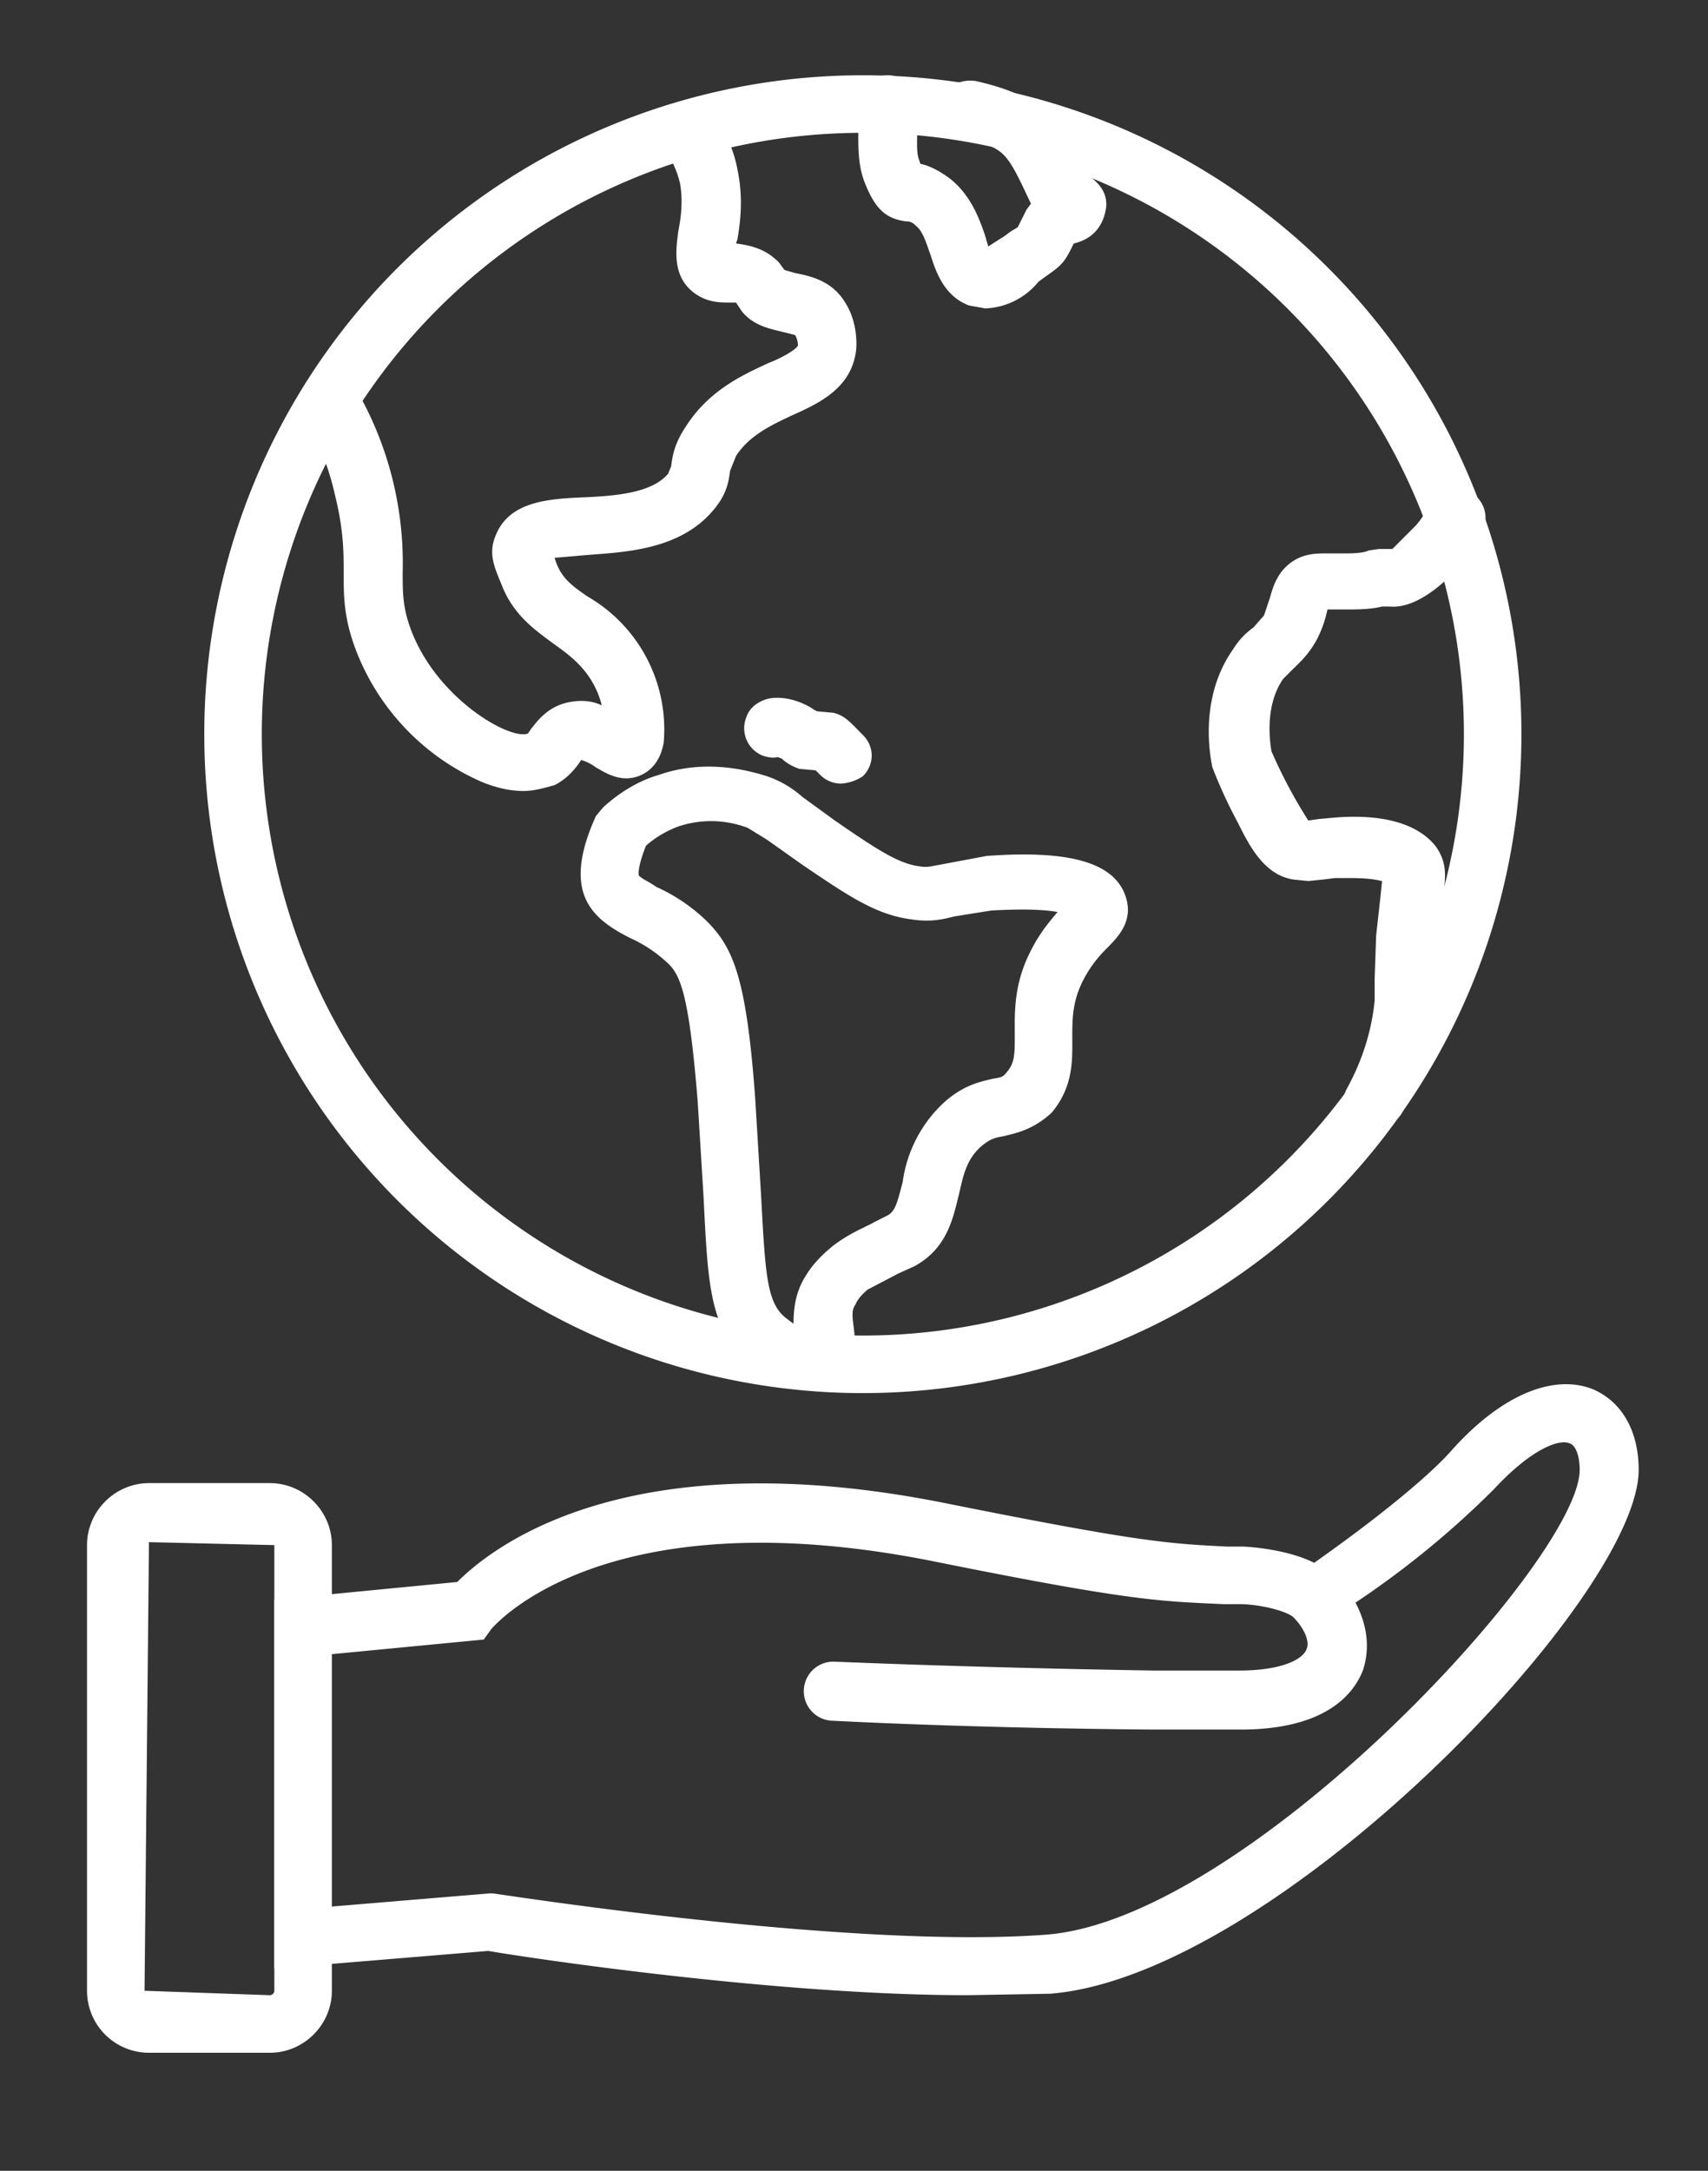 <svg version="1.1" id="Calque_1" xmlns="http://www.w3.org/2000/svg" x="0" y="0" viewBox="0 0 115.8 147.1" style="enable-background:new 0 0 115.8 147.1" xml:space="preserve"><rect x="0" y="0" width="115.8" height="147.1" fill="#333333" stroke="none"/><style>.st0{fill:#fff}</style><path class="st0" d="M58.5 94.4a44.6 44.6 0 1 1 0-89.3 44.6 44.6 0 0 1 0 89.3zm0-85.4a40.7 40.7 0 1 0 0 81.5 40.7 40.7 0 0 0 0-81.5z"/><path class="st0" d="M35.5 53.6c-.9 0-1.8-.2-2.8-.6a16 16 0 0 1-8.7-9.3c-.7-2-.7-3.4-.7-4.9 0-1.4 0-2.9-.6-5.3-.4-1.8-1.1-3.6-2.1-5.3-.5-1-.2-2.2.8-2.7s2.2-.2 2.7.8a23.5 23.5 0 0 1 3.2 12.5c0 1.3 0 2.3.5 3.7 1.7 4.8 6.8 7.7 8 7.2l.2-.3c.4-.5 1.1-1.5 2.5-1.8.9-.2 1.7-.1 2.3.2a6 6 0 0 0-1.3-2.5c-.6-.7-1.3-1.2-2-1.7-1.2-.9-2.7-1.9-3.5-4-.5-1.2-.9-2.1-.4-3.3.9-2.3 3.5-2.5 6-2.6 2.2-.1 4.6-.3 5.7-1.6l.2-.5c.1-.7.2-1.5 1-2.7 1.6-2.5 3.9-3.5 5.6-4.3.8-.3 1.9-.9 2-1.2 0 0 0-.4-.2-.7l-.8-.2c-.8-.2-2-.4-2.8-1.4l-.4-.6h-.5c-.6 0-1.5 0-2.4-.7-1.4-1.1-1.2-2.8-1-4.2.2-1 .3-2.1.1-3.2-.2-.8-.5-1.5-1-2.2a2 2 0 0 1 .5-2.8 2 2 0 0 1 2.8.5 8.3 8.3 0 0 1 1.6 3.6c.4 1.9.2 3.5 0 4.7l-.1.3c.8.1 1.8.3 2.6 1 .4.3.5.6.7.8l.7.2c1 .2 2.5.5 3.4 2 .9 1.4.8 3.1.7 3.5-.4 2.3-2.4 3.3-4.2 4.1-1.5.7-3 1.4-3.9 2.8l-.4 1c-.1.7-.2 1.5-1 2.5-2.2 2.8-5.9 3-8.6 3.2l-2.3.2.1.3c.4 1.1 1.1 1.6 2.1 2.3a10.4 10.4 0 0 1 5.2 9.9c-.2 1.2-.8 1.8-1.3 2.1-1.4.8-2.6 0-3.3-.4a3 3 0 0 0-1-.5l-.2.3c-.3.4-.8 1-1.6 1.4-.7.2-1.4.4-2.1.4zM55 94.1c-1.4 0-2.9-.7-4.1-1.7-2.8-2.2-2.9-5.3-3.2-11.3l-.4-6.5c-.6-7.4-1.2-8.6-2.1-9.4a9.1 9.1 0 0 0-2.4-1.6c-2.6-1.3-4.8-3-2.4-8.3l.5-.6c1.1-1 2.4-1.8 3.8-2.2 2.3-.8 4.8-.7 7.3.1a7 7 0 0 1 2.4 1.4l2.2 1.6c2.9 2 4.3 2.9 5.7 3.1.6.1.8 0 1.4-.1l3.2-.6c5.5-.4 8.6.4 9.4 2.7.6 1.7-.5 2.8-1.3 3.6-.5.5-1.1 1.2-1.6 2.2-.7 1.4-.7 2.6-.7 3.8 0 1.5.1 3.3-1.4 5.1-1.3 1.2-2.5 1.4-3.3 1.6-.6.1-.9.2-1.5.7-1 .9-1.2 2-1.5 3.3-.4 1.6-.8 3.6-3 4.8l-1.1.5-2.1 1.1c-.1.1-.6.5-.8 1-.3.4-.2.9-.1 1.7.1.9.2 2.3-.9 3.2-.6.6-1.3.8-2 .8zm0-4zM43.8 57.3c-.6 1.5-.5 2-.5 2 .1.2.8.5 1.2.8a12 12 0 0 1 3.4 2.3c1.8 1.8 2.7 3.8 3.3 12l.4 6.6c.3 5.6.4 7.4 1.8 8.4l.4.3c0-.9.1-2.1.8-3.2.7-1.2 1.8-2 1.9-2.1 1.2-.9 2.1-1.2 2.8-1.6l.8-.4c.6-.3.7-.8 1.1-2.3a9 9 0 0 1 2.7-5.3c1.4-1.3 2.6-1.5 3.4-1.7.6-.1.7-.1 1-.5.5-.6.5-1.2.5-2.5 0-1.4-.1-3.4 1.1-5.7.6-1.2 1.3-2 1.8-2.6-1.1-.2-2.7-.2-4.5-.1l-2.5.4c-.8.2-1.6.4-2.9.2-2.4-.3-4.3-1.6-7.4-3.7L52 56.9l-1.3-.8A7 7 0 0 0 46 56c-.8.3-1.5.7-2.2 1.3zM66.8 20.9l-1.1-.2c-1.6-.6-2.2-2.1-2.6-3.4-.3-.8-.5-1.6-1-2-.3-.3-.5-.3-.7-.3-1.4-.2-2.1-.9-2.8-2.7-.5-1.3-.4-2.8-.4-4.1V7.1c0-1.1.9-2 2-2s2 .9 2 2v1.2c0 .9-.1 2 .1 2.5l.1.3c.5.1 1.2.4 2 1 1.4 1.1 2 2.7 2.4 3.9l.2.7 1.1-.7.4-.3.5-.3.6-1.2.3-.4-.1-.2c-1.6-3.4-1.7-3.6-4.5-4.2-1.1-.2-1.7-1.3-1.5-2.4.2-1.1 1.3-1.7 2.4-1.5 4.3 1 5.3 2.3 7 6 .8.5 1.9 1.2 1.8 2.5-.1.8-.5 2.1-2.2 2.5l-.2.4c-.5 1-.8 1.2-1.8 1.9l-.4.3a4.9 4.9 0 0 1-3.6 1.8zm-4.1-9.4zM93 76.7l-.9-.2c-1-.5-1.3-1.7-.8-2.7 1.1-2 1.7-4 1.9-6v-1.5l.1-2.9.3-2.7.1-1c-.1 0-.6-.2-2.1-.2h-1.1l-.8.1-1 .1-1-.1c-2-.3-3-2.3-3.8-3.9a32.7 32.7 0 0 1-1.7-3.7c-.1-.5-1-4.6 1.4-8 .5-.8 1-1.2 1.4-1.5l.7-.8.4-1.2c.2-.7.5-1.8 1.6-2.5.8-.5 1.6-.5 2.2-.5h1.4c.9 0 1.3-.1 1.5-.2l.7-.1h.9l1.5-1.5c.4-.4.7-.9 1-1.5a2 2 0 0 1 2.7-.9 2 2 0 0 1 .9 2.7l-1.4 2.2c-.6.7-2.8 3.1-4.9 2.9h-.5c-.4.1-1 .2-2.2.2H90a8 8 0 0 1-.7 2c-.6 1.1-1.2 1.6-1.6 2l-.7.7c-1.4 2-.8 4.8-.8 4.9a33.7 33.7 0 0 0 2.5 4.7l.7-.1 1.1-.1c1.3-.1 5-.3 6.8 1.9.9 1.2.7 2.3.5 3.7l-.3 2.5-.1 2.5-.1 2c-.2 2.5-1 5-2.3 7.5-.6.8-1.3 1.2-2 1.2zM57 53.1a2 2 0 0 1-1.4-.6l-.3-.3-1.1-.1c-.6-.2-1-.5-1.2-.7l-.3-.1c-.3.1-.7 0-1-.1a2 2 0 0 1-1.1-2.6c.2-.6.7-1 1.3-1.2.9-.3 2.3 0 3.3.7l.2.1 1.1.1c.8.2 1.1.6 2 1.5.8.8.8 2 0 2.8a3 3 0 0 1-1.5.5zM65.6 135.2c-13.2 0-30.2-2.6-32.5-3l-14.5 1.2v-25l12.4-1.2c2.4-2.4 11.6-9.7 33.3-5.3 13 2.6 14.9 2.7 18.9 2.9h1.1s2.8.1 4.8 1.1c4.4-3.1 7.8-5.9 9.3-7.6 3.3-3.7 6.8-5.2 9.5-4.2 2 .8 3.2 2.8 3.2 5.5 0 8.7-24.7 34.3-39.9 35.5l-5.6.1zm-32.4-6.9h.2c.2 0 24.1 3.8 37.5 2.8 13.6-1 36.2-25.4 36.2-31.5 0-1-.3-1.7-.7-1.8-.7-.3-2.6.4-5.1 3.1a62 62 0 0 1-9.4 7.7c.8 1.5 1 3.1.5 4.6-.6 1.5-2.4 4-8.3 4h-5.9c-12.7-.1-21.7-.6-21.8-.6a2 2 0 0 1-1.9-2.1 2 2 0 0 1 2.1-1.9c.1 0 9.1.4 21.6.6H84c3 0 4.4-.8 4.6-1.5.2-.5-.2-1.4-.9-2.1-.4-.4-2.2-.9-3.7-.9h-1.1c-4.3-.2-6.2-.2-19.6-2.9-22.5-4.5-29.9 4.5-30 4.6l-.5.7-10.4 1v17.1l10.8-.9z"/><path class="st0" d="M18.3 139.1h-8.2a4.2 4.2 0 0 1-4.2-4.2v-30.2c0-2.3 1.9-4.2 4.2-4.2h8.2c2.3 0 4.2 1.9 4.2 4.2v30.2c0 2.3-1.9 4.2-4.2 4.2zm-8.2-34.6-.3 30.4 8.5.3c.1 0 .3-.1.3-.3v-30.2l-8.5-.2z"/></svg>